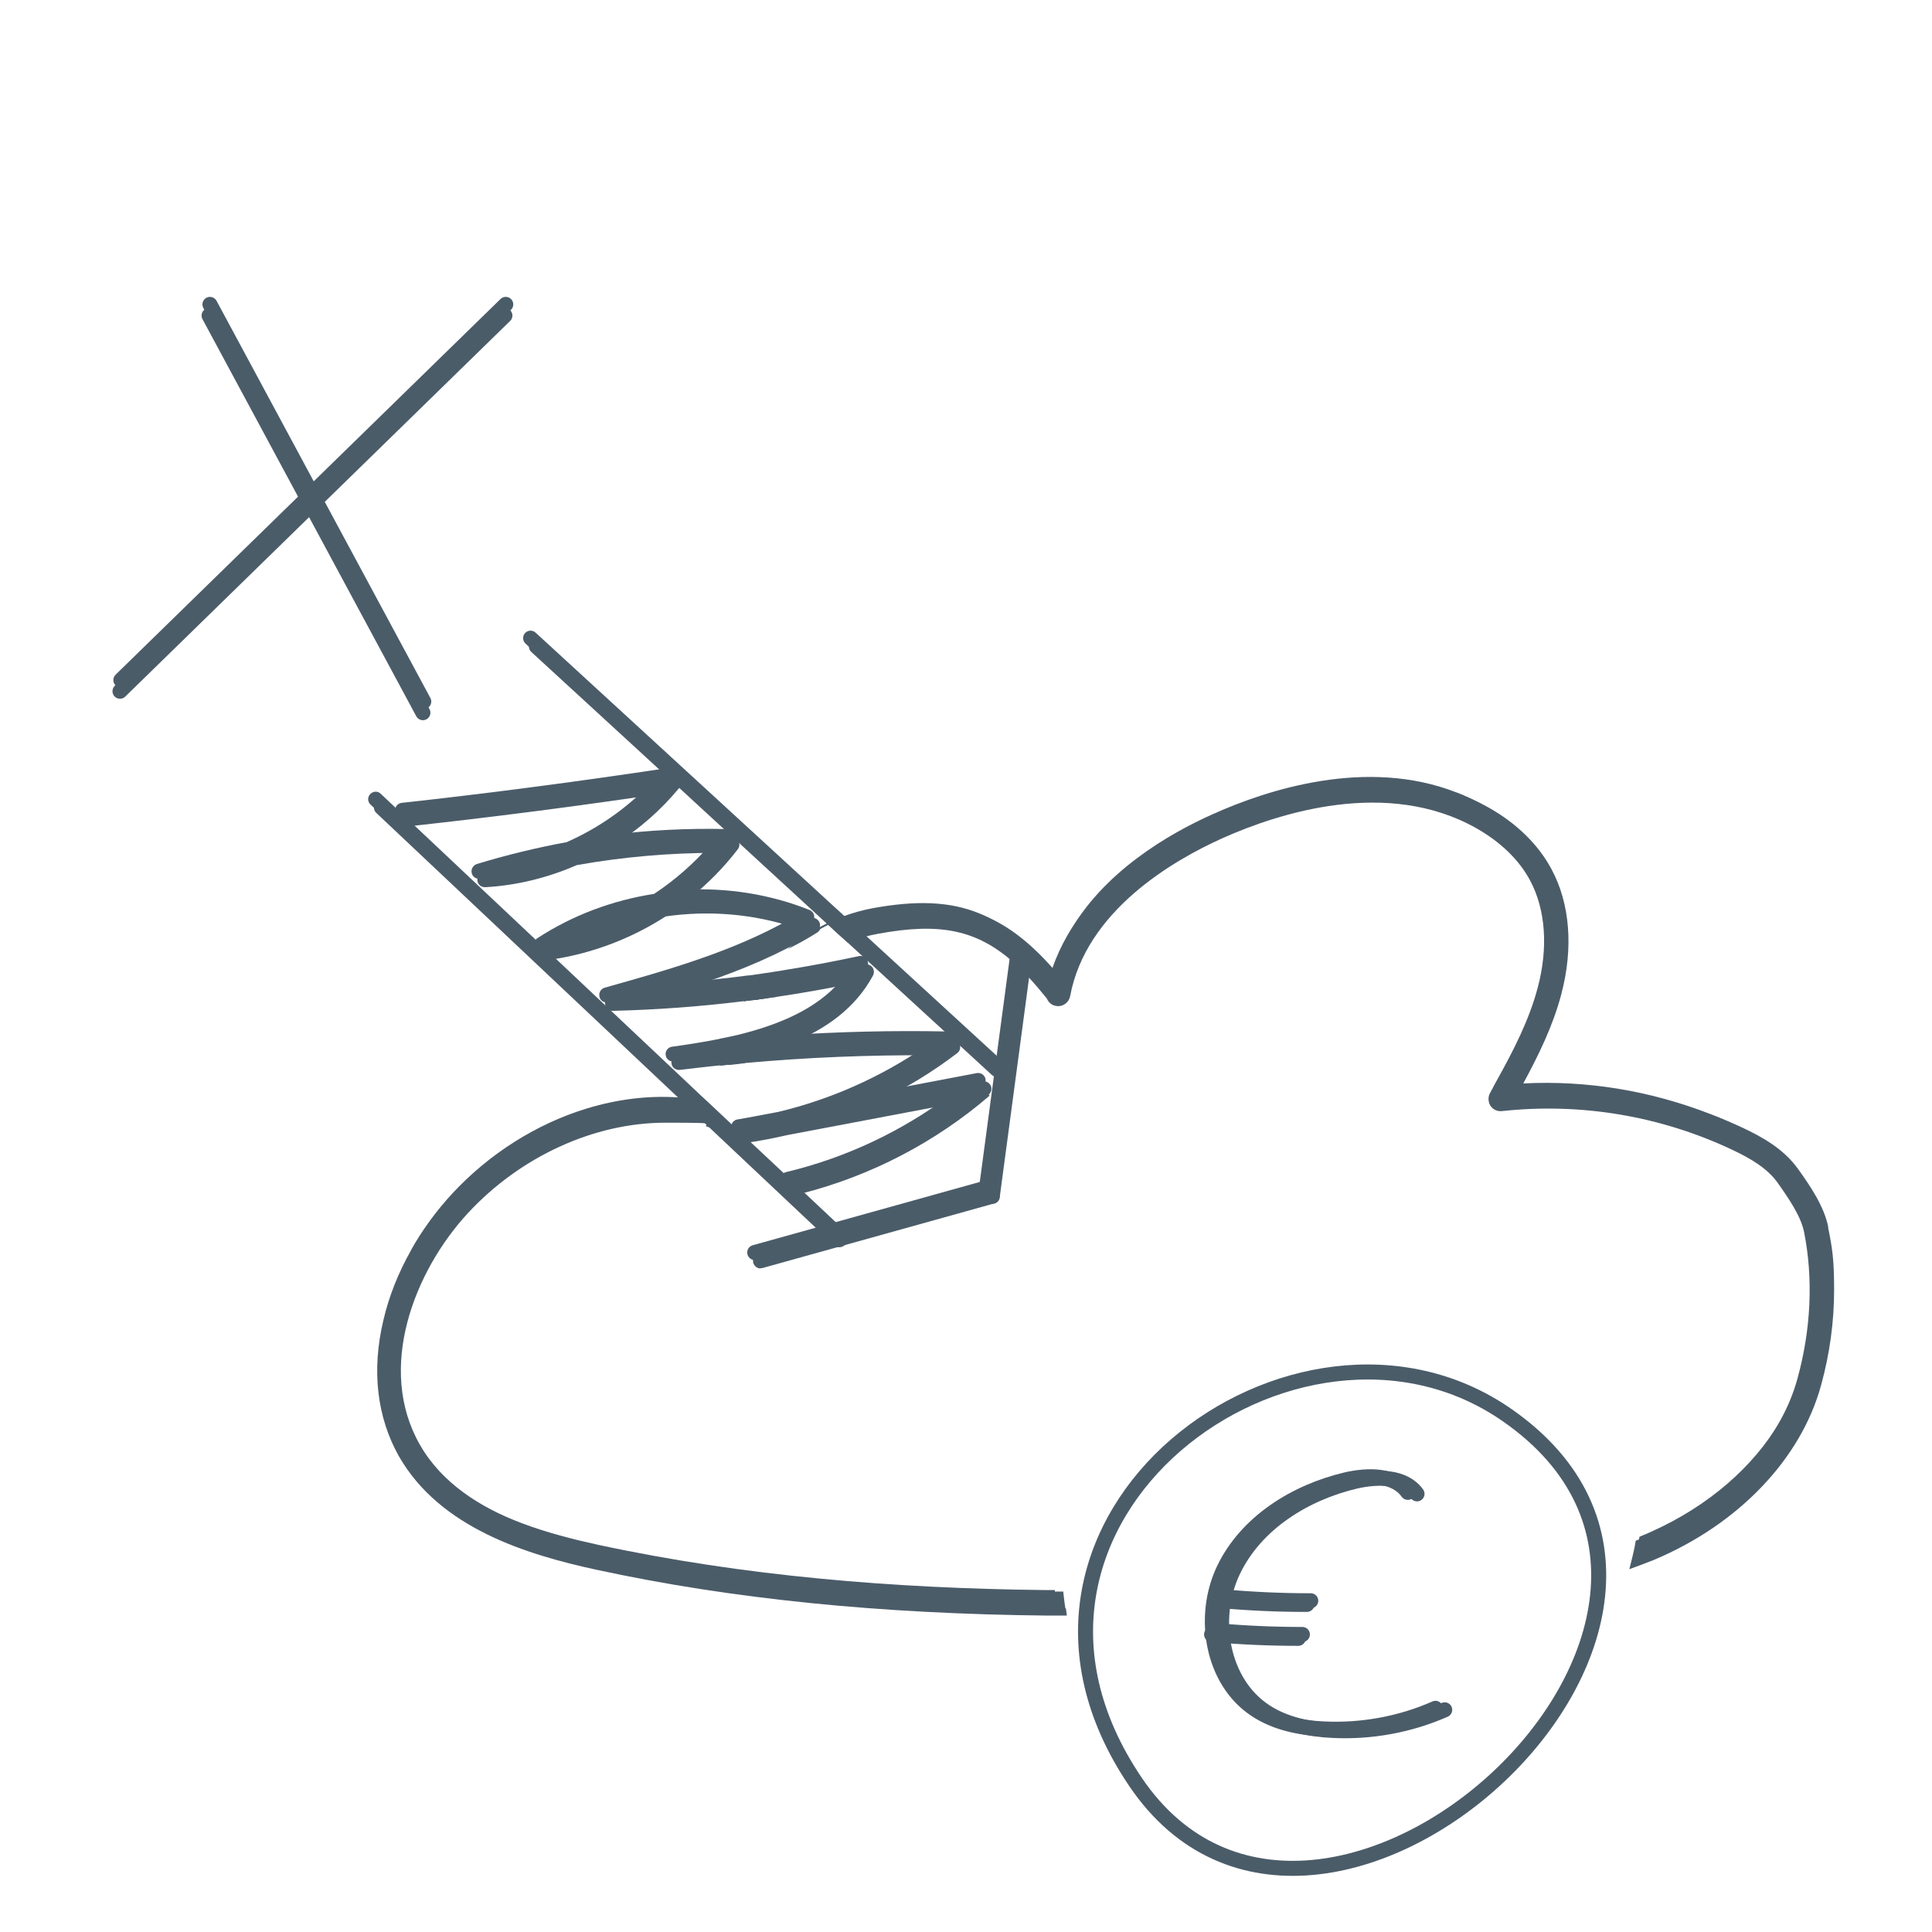 <?xml version="1.0" encoding="UTF-8"?>
<svg xmlns="http://www.w3.org/2000/svg" version="1.1" viewBox="0 0 900 900">
  <defs>
    <style>
      .cls-1 {
        fill: none;
        stroke: #4b5c69;
        stroke-linecap: round;
        stroke-linejoin: round;
        stroke-width: 7px;
      }

      .cls-2 {
        fill: #4b5c69;
      }
    </style>
  </defs>
  <!-- Generator: Adobe Illustrator 28.7.1, SVG Export Plug-In . SVG Version: 1.2.0 Build 142)  -->
  <g>
    <g id="_x3C_Ebene_x3E_">
      <path class="cls-1" d="M528.9,830c85.5,126.6,308.9-76.7,173-170.9-97.5-67.6-255.9,48.2-173,170.9Z"/>
      <path class="cls-1" d="M655.8,695.2c-6-8.4-18.5-8.2-28.6-5.9-23.8,5.6-46.6,19.8-57.1,41.8-10.5,22-5.5,52,14.9,65.4,9.2,6.1,20.5,8.4,31.5,8.9,17.8.9,35.9-2.4,52.2-9.6"/>
      <path class="cls-1" d="M564.4,761.4c13.4,1.2,26.9,1.8,40.4,1.8"/>
      <path class="cls-1" d="M568.4,745.6c13.4,1.2,26.9,1.8,40.4,1.8"/>
      <path class="cls-1" d="M660.1,695.9c-6-8.4-18.5-8.2-28.6-5.9-23.8,5.6-46.6,19.8-57.1,41.8-10.5,22-5.5,52,14.9,65.4,9.2,6.1,20.5,8.4,31.5,8.9,17.8.9,35.9-2.4,52.2-9.6"/>
      <path class="cls-1" d="M566.3,759.6c13.4,1.2,26.9,1.8,40.4,1.8"/>
      <path class="cls-1" d="M570.2,743.9c13.4,1.2,26.9,1.8,40.4,1.8"/>
      <path class="cls-2" d="M356.1,458.1c-1.4.2-2.9.4-4.3.6-.1,0-.3,0-.4,0-1.8,2.5-3.5,5.1-5,7.7,0,0,0,0,.1,0,1.3-.2,2.6-.3,3.9-.5.9,0,1.8-.2,2.7-.3,1.7-2.7,3.6-5.3,5.6-7.8-.9.1-1.7.2-2.6.4ZM340.4,487.4c-.8.2-1.7.4-2.5.5-.6,2.8-1.1,5.6-1.4,8.3.6,0,1.3-.1,1.9-.2,1.2-.1,2.3-.2,3.5-.3.4-3.1,1-6.1,1.8-9.1-1.1.3-2.2.5-3.3.7ZM847.4,568.6c-.2-1.1-.5-2.2-.8-3.3-2.5-7.9-7.8-15.9-12.8-22.8-6.3-8.7-15.9-14-24.5-18.1-4.1-1.9-8.3-3.8-12.6-5.4-27.7-10.9-57.4-15.8-87-14.3-1.2,0-2.4.1-3.5.2-1.2,0-2.4.2-3.6.3,8.1-14.6,16.2-29.8,20.6-46.5,4.4-16.7,4.3-32.9-.2-46.6-1.1-3.3-2.4-6.5-4-9.5-5.9-11-15.7-20.6-28.4-27.7-3.9-2.2-7.9-4.1-11.9-5.7,0,0,0,0-.1,0-41.9-16.5-88.4-1.3-113.7,10.1-20,8.9-51.6,27-67.4,56.4,0,0,0,0,0,0-2.9,5.4-5.3,11.3-6.9,17.5-11.4-13.7-22.2-22.7-34.4-27.7-13.9-5.7-29.6-6.1-49.8-2.4-4.7.9-9.4,2.2-13.9,3.9-2.4.9-4.7,1.9-7,3l-3.1,1.6c-5.4,2.9-10.6,6.4-15.4,10.5,1.3-.6,2.5-1.3,3.8-2,3.4-1.8,6.7-3.7,10-5.8.6-.4,1-.9,1.3-1.5,1.4-.8,2.8-1.5,4.2-2.2l2.4,2.2,1,.9c2.4-1.1,4.8-2,7.2-2.8,3.4-1.2,6.9-2.1,10.5-2.7,29.7-5.5,48.3-1.8,66.9,15.2,2,1.9,4.1,3.9,6.1,6.1,2.9,3.1,5.9,6.5,8.9,10.3,0,0,0,0,0,0,.2,1,1,1.7,2.1,1.9,1.4.3,2.8-.7,3.1-2.1,7.7-41,48.8-65.1,72.6-75.8,26.9-12,78.3-28.6,121-4.6,11.8,6.6,20.9,15.5,26.3,25.6,1.5,2.7,2.7,5.6,3.7,8.7,0,0,0,0,0,0,4.1,12.7,4.2,27.8,0,43.4-4.3,16.3-12.4,31.5-20.5,46.1-.7,1.2-1.3,2.4-2,3.7-.5.9-.4,1.9.1,2.7.3.5.7.8,1.2,1,.4.2.8.2,1.3.2,37.2-4.1,74.9,2.2,108.9,18.2,8,3.8,16.9,8.6,22.4,16.4,4.8,6.7,9.9,14.3,12.1,21.5.3.8.5,1.7.6,2.5,4.4,22,3.3,46.1-3.1,69.8-2.2,7.9-5.5,15.6-9.8,23-12.5,21.4-33.6,39.6-59.8,51.4-1.5.7-2.9,1.3-4.4,1.9-.5.2-.9.4-1.4.6,0,.4-.1.8-.2,1.1,0,.2,0,.4-.1.6-.3,1.5-.7,3-1,4.5.8-.3,1.6-.6,2.4-.9.8-.3,1.6-.6,2.4-1,.4-.2.8-.3,1.2-.5,38.4-16.2,66.8-45.7,76-79.3,6.7-24.5,7.8-49.5,3.2-72.3ZM491.8,744.4c-.2-1-.3-2-.4-3,0-.2,0-.5,0-.7-1.8,0-3.6,0-5.4,0-69.4-.8-139.3-6.4-207.5-21.1-11.4-2.5-23.6-5.6-35.4-10-20.7-7.7-40.2-19.5-51.2-38.8-1.7-2.9-3.1-5.8-4.2-8.8-13.9-35.2,3.2-76.8,26.9-102.5,25.5-27.6,60.9-43.2,94.2-43.2s8.9.3,13.3.9c4.4.6,8.7,1.4,13,2.6l-3-2.8h0l-4.1-3.8-.6-.6h0c-3.9-.7-7.8-1.2-11.7-1.4-13.7-.9-28,.8-42.4,5.2-23.4,7.1-45.6,21.2-62.6,39.6-7.4,8-13.7,16.9-18.9,26.4,0,0,0,0,0,.1-5.2,9.5-9.1,19.6-11.5,29.7-4.4,18.7-3.6,36.4,2.5,51.8,1.3,3.2,2.8,6.4,4.5,9.4,18.4,32.3,57.9,44.4,90.2,51.4,68.9,14.9,139.4,20.5,209.4,21.2,1.8,0,3.6,0,5.4,0,0-.5-.2-1.1-.2-1.6Z"/>
      <g>
        <path class="cls-2" d="M358.7,457.7c-.9.1-1.7.2-2.6.4-2.1,2.5-4,5.1-5.7,7.8.9,0,1.8-.2,2.7-.3,1.4-.2,2.9-.4,4.3-.6,2-2.8,4.2-5.5,6.6-8-1.8.3-3.5.5-5.3.8ZM492.6,744.4c-.3,0-.6,0-.9,0-1.5,0-3,0-4.6,0-69.4-.8-139.3-6.4-207.5-21.1-31.2-6.7-69.3-18.4-86.7-48.8-2.3-4.1-4.2-8.3-5.6-12.5-11.4-34.4,5.4-74,28.3-98.7,25.5-27.6,60.9-43.2,94.2-43.2s11,.4,16.4,1.3c4.7.8,9.2,1.8,13.7,3.3l-5.2-4.9-3-2.8h0c-4-.9-8.1-1.5-12.2-1.9-14.6-1.4-29.9.3-45.2,5-23.4,7.1-45.6,21.2-62.6,39.6-14.8,16-25.6,36-30.4,56.2-4.1,17.2-3.7,33.6,1.1,48.1,1.5,4.6,3.5,9,5.9,13.2,18.5,32.2,57.9,44.4,90.2,51.4,68.8,14.8,139.4,20.5,209.3,21.2,1.8,0,3.6,0,5.4,0-.3-1.8-.5-3.6-.7-5.3ZM347.9,525.2l-1.8.3c-.6.1-1.1.3-1.5.7.2,0,.3.1.5.1,1.1.2,2.2-.2,2.8-1.2ZM343.7,486.7c-1.1.3-2.2.5-3.3.7-.9,2.9-1.5,5.8-2,8.7,1.2-.1,2.3-.2,3.5-.3.7,0,1.3-.1,2-.2.6-3.2,1.5-6.4,2.5-9.5-.9.2-1.8.4-2.7.6ZM848.7,572.3c-.5-2.3-1.2-4.7-2.2-7-2.8-6.7-7.3-13.2-11.4-19.1-6.3-8.7-15.9-14-24.5-18.1-33.4-15.7-70.2-22.3-106.7-19.2.7-1.3,1.5-2.7,2.2-4,7.4-13.4,14.4-27.4,18.4-42.5,4.8-18.3,4.3-35.9-1.5-50.3-.8-2-1.7-3.9-2.7-5.7-5.9-11-15.7-20.6-28.4-27.7-44.7-25.2-98-8.1-125.8,4.4-23.7,10.6-63.7,34-74.4,73.9-3.7-4.4-7.3-8.4-11-11.9-1.3-1.2-2.5-2.4-3.8-3.4-19.2-16.6-39.2-20.3-69.4-14.7-4,.8-8.1,1.8-12,3.2-2.4.8-4.8,1.8-7.2,2.9l1,.9,3.2,2.9c2.4-1,4.9-1.9,7.4-2.7,2.8-.8,5.6-1.5,8.5-2.1,28.7-5.3,47.1-2,65.1,13.6,2.1,1.8,4.2,3.8,6.3,5.9,3.5,3.5,6.9,7.6,10.5,12.1,0,0,0,0,0,0,.3,1,1,1.7,2.1,1.9,1.4.3,2.8-.7,3.1-2.1,7.7-41,48.8-65.1,72.6-75.8,26.9-12,78.3-28.6,121-4.6,11.8,6.6,20.9,15.5,26.3,25.6.8,1.6,1.6,3.2,2.3,5,0,0,0,0,0,0,5.4,13.4,6,29.9,1.4,47.2-4.7,17.7-13.8,33.9-22.5,49.7,0,0,0,0,0,0-.5.9-.4,1.9.1,2.7.5.8,1.5,1.3,2.5,1.2,37.2-4.1,74.9,2.2,108.9,18.3,8,3.7,16.9,8.6,22.4,16.4,4,5.5,8.2,11.7,10.8,17.8.9,2.1,1.6,4.2,2,6.2,4.4,22,3.3,46.1-3.2,69.8-8.5,31-34.4,58.6-69.6,74.4-1.5.7-2.9,1.3-4.4,1.9-.5.2-.9.4-1.4.6-.1.5-.2,1.1-.3,1.6,0,0,0,.1,0,.2-.3,1.5-.7,3-1,4.5,1.6-.6,3.2-1.2,4.8-1.9.4-.2.8-.3,1.2-.5,38.4-16.2,66.8-45.7,76-79.3,6.7-24.5,7.8-49.4,3.2-72.3Z"/>
        <path class="cls-2" d="M346.4,486.1c-.9.2-1.8.4-2.7.6-1.1.3-2.2.5-3.3.7-.8.2-1.7.4-2.5.5-.3,0-.5.1-.8.2-.8,2.8-1.4,5.5-1.8,8.3.4,0,.8,0,1.2-.1.6,0,1.3-.1,1.9-.2,1.2-.1,2.3-.2,3.5-.3.7,0,1.3-.1,2-.2,1-.1,2.1-.2,3.1-.3.7-3.4,1.7-6.8,2.9-10.1-1.2.3-2.3.6-3.5.9ZM496.3,749.3c-.3-1.8-.5-3.5-.7-5.2l-.3-2.7h-2.7c-.4,0-.9,0-1.3,0-1.4,0-2.7,0-4.1,0-77.7-.9-145.4-7.8-206.9-21-12-2.6-25-5.9-37.4-10.8-19.3-7.5-37.1-18.7-47.3-36.6-20.3-35.5-2.7-80.7,22.3-107.8,24.4-26.4,58.8-42.2,92-42.2s13.8.7,20.4,2.1h0c4,.8,7.9,2,11.6,3.3.4.2.8.4,1.2.5.4.1.8.2,1.2.3.2,0,.5,0,.7,0h0c2.6.2,5.1-1.4,5.9-4,0-.3.1-.6.2-.8l-3.3.6-1.8.3c-.6.1-1.1.3-1.5.7-.5-.1-.9-.3-1.4-.5-1-.4-2.1-.7-3.1-1.1h0l-5.2-4.9-3-2.8h0l-4.1-3.8c-3.8-.6-7.7-1.1-11.6-1.3h0c-13.9-.8-28.3,1-42.6,5.4-23.9,7.3-46.6,21.7-63.9,40.4-6.9,7.5-13,15.8-18,24.7,0,0,0,0,0,.1-5.9,10.4-10.4,21.5-13,32.8-5.6,23.4-3,45.3,7.3,63.5,19.1,33.3,59.3,45.7,92.2,52.8,62.5,13.5,131.2,20.5,210,21.3,1.8,0,3.6,0,5.4,0h3.5s-.5-3.5-.5-3.5ZM851.7,571.7c-1.9-9.6-8.3-19.1-14.2-27.3-6.7-9.3-16.7-14.8-25.6-19-5-2.3-10.1-4.5-15.2-6.4-27.9-10.6-57.8-15.2-87.5-13.5.2-.3.3-.5.4-.8,7-12.9,13.8-26.7,17.7-41.5,5.7-21.5,4.1-42.2-4.5-58.2-6.1-11.5-16.3-21.5-29.5-28.9-4.8-2.7-9.8-5-14.8-6.8,0,0,0,0-.1,0-42.3-15.4-88.3-.3-113.6,11.1-19.5,8.7-50.9,26.5-67.6,55.4,0,0,0,0,0,0-2.7,4.7-5.1,9.8-6.9,15.1-11.2-12.6-22.1-20.9-34.4-25.3-13.8-5-29.3-5.2-49-1.6-4.7.9-9.4,2.2-13.9,3.9-2.4.9-4.7,1.9-7.1,3l2.4,2.2,1,.9,3.2,2.9,2.4,2.2c2.5-1,5-1.8,7.6-2.6,2.1-.6,4.3-1.1,6.5-1.5,28.7-5.3,46.3-2.1,64.1,14.2,2.1,1.9,4.1,3.9,6.2,6.2,2.8,3,5.5,6.2,8.4,9.8.7,1.8,2.3,3.1,4.2,3.4,3.1.6,6-1.5,6.6-4.5,7.4-39.7,47.6-63.1,70.9-73.6,26.4-11.8,76.8-28.1,118.3-4.7,11.3,6.4,20,14.8,25.1,24.4,7.2,13.5,8.5,31.3,3.5,50-4,15.1-11.4,29.4-19,43.1-.7,1.2-1.3,2.4-2,3.7-.4.7-.8,1.5-1.2,2.2-1,1.8-.9,4.1.2,5.9,1.2,1.8,3.2,2.7,5.3,2.5,36.7-4,73.8,2.2,107.3,18,7.6,3.6,16.1,8.2,21.2,15.4,5.1,7.2,10.8,15.5,12.3,22.9,4.3,21.6,3.3,45.2-3.1,68.4-1.9,6.9-4.7,13.6-8.3,20-12.1,21.7-33.2,40.5-59.7,52.4-1.4.6-2.8,1.3-4.3,1.9-.5.2-.9.4-1.4.5l-.5.2-1.1.4-.3,1.6c-.1.6-.2,1.1-.3,1.7-.3,1.6-.7,3.1-1,4.4l-1.4,5.6,5.4-2c1.7-.6,3.3-1.3,4.9-1.9h.2c.4-.2.7-.4,1.1-.5,39.2-16.5,68.3-46.9,77.7-81.2,4.1-14.8,6.1-29.9,6.1-44.5s-.9-19.7-2.8-29.1ZM364,456.9c-1.8.3-3.5.5-5.3.8-.9.1-1.7.2-2.6.4-1.4.2-2.9.4-4.3.6-1.9,2.5-3.7,5.1-5.3,7.7,1.3-.2,2.6-.3,3.9-.5.9,0,1.8-.2,2.7-.3,1.4-.2,2.9-.4,4.3-.6,1.4-.2,2.8-.4,4.2-.6,2.3-2.9,4.7-5.6,7.4-8.2-1.6.3-3.3.5-4.9.8ZM370.5,440.2c3.4-1.8,6.7-3.7,10-5.8.6-.4,1-.9,1.3-1.5-3.9,2.1-7.7,4.5-11.3,7.2Z"/>
      </g>
      <g>
        <path class="cls-2" d="M354.3,590.9c-1.5,0-2.9-1-3.4-2.6-.5-1.9.6-3.8,2.4-4.3l108-30.1c1.9-.5,3.8.6,4.3,2.4.5,1.9-.6,3.8-2.4,4.3l-108,30.1c-.3,0-.6.1-.9.1Z"/>
        <g>
          <path class="cls-2" d="M393.6,579.9c0,0-.1.1-.2.2-.7.6-1.5.9-2.3.9s-.4,0-.6,0c-.6-.1-1.2-.4-1.8-.9l-4.8-4.5-53.5-50.4h0l-4-3.8-4.4-4.2-2.2-2.1-3.4-3.3h0l-.7-.7-140.4-132.4c-1.4-1.3-1.5-3.5-.1-4.9,1.3-1.4,3.5-1.5,4.9-.1l7.2,6.8,4.7,4.4,60.5,57,5.4,5.1,69.6,65.6h0l.6.6,4.1,3.8h0l3,2.8,5.2,4.9h0l3.4,3.2,1.7,1.6h0l3.1,2.9,19.4,18.2,5.8,5.5,18.4,17.3,1.7,1.6c1.4,1.3,1.5,3.5.1,4.9Z"/>
          <path class="cls-2" d="M467.1,500.5c-.2.3-.5.5-.9.7-.5.3-1.1.5-1.7.5-.8,0-1.7-.3-2.4-.9l-14.7-13.5-2.5-2.3-49.9-45.8-2.4-2.2-3.2-2.9-1-.9-2.4-2.2-.8-.7-40.9-37.6-2.3-2.1-25.4-23.4-5.3-4.9-63.8-58.6c-1.4-1.3-1.5-3.5-.2-4.9,1.3-1.4,3.5-1.5,4.9-.2l140.1,128.6.8.7,2.5,2.3,1.1,1,3.4,3.1,2.6,2.4,64.3,59s0,0,0,0c1.3,1.3,1.4,3.5.1,4.8Z"/>
          <path class="cls-2" d="M462.3,560.8c-.2,0-.3,0-.5,0-1.9-.3-3.3-2-3-3.9l15-112.2c.3-1.9,2-3.3,3.9-3,1.9.3,3.3,2,3,3.9l-15,112.2c-.2,1.8-1.7,3-3.5,3Z"/>
          <path class="cls-2" d="M461,510.4c-25.2,21.7-55.4,37.4-87.6,45.6-.9.2-1.9.5-2.9.7-.3,0-.6.1-.8.1-1.6,0-3-1.1-3.4-2.7-.3-1.4.2-2.8,1.3-3.6.4-.3.8-.5,1.3-.6,27.7-6.6,54-19,76.8-36.1l-79.1,15c-6.1,1.4-12.2,2.6-18.4,3.5-.3,0-.6,0-1,.1-1.9.3-3.6-1-3.9-2.9,0-.2,0-.4,0-.6,0-.4,0-.8.2-1.2.2-.6.6-1.2,1.1-1.6.4-.3.9-.6,1.5-.7l1.8-.3,3.3-.6,13.9-2.6c24.4-5.8,47.6-16.1,68.4-30.3-28.8-.2-57.8,1-86.5,3.6-1,0-2.1.2-3.1.3-.7,0-1.3.1-2,.2-1.2,0-2.4.2-3.5.3-.6,0-1.3.1-1.9.2-.4,0-.8,0-1.2.1-6.2.6-12.4,1.4-18.6,2.1-1.9.2-3.7-1.1-3.9-3-.3-1.9,1.1-3.7,3-3.9,7.2-1,14.3-2.1,21.3-3.5.3,0,.6-.1.8-.2.8-.2,1.7-.3,2.5-.5,1.1-.2,2.2-.5,3.3-.7.9-.2,1.8-.4,2.7-.6,1.2-.3,2.3-.6,3.5-.9,19.2-5.1,35.9-13,46.5-26.8-11.5,2.3-23.1,4.4-34.8,6.1-1.4.2-2.8.4-4.2.6-1.4.2-2.9.4-4.3.6-.9.1-1.8.2-2.7.3-1.3.2-2.6.3-3.9.5,0,0,0,0-.1,0-20.2,2.5-40.6,4-61,4.5-1.8,0-3.3-1.2-3.5-3-.3-1.7.8-3.4,2.5-3.9,29.2-8.2,59.4-16.7,86.1-31.8-19.4-6.5-40.2-8.2-60.4-5.3-15.8,10.2-33.8,17.1-52.5,20-.7.1-1.3.2-2,.3-1.6.2-3.2-.7-3.8-2.2-.4-1.1-.2-2.2.3-3.1.2-.4.6-.8,1-1,16.4-10.7,35-17.6,54.3-20.6,9.7-6.4,18.6-14.2,26.2-23-21.9,0-43.5,1.9-64.9,5.7-13.5,5.9-28.1,9.5-42.7,10.3-1.8,0-3.3-1.1-3.6-2.9-.3-1.7.7-3.4,2.4-4,13.8-4.2,27.8-7.6,41.9-10.2,14-6.2,26.9-15,37.6-25.9-37.4,5.5-75.2,10.4-112.7,14.5-.3,0-.7,0-1,.1-1.9.2-3.6-1.2-3.9-3.1,0-.5,0-1,.2-1.5.4-1.3,1.5-2.2,2.9-2.4,40.3-4.4,81.1-9.8,121.3-15.8.6,0,1.2-.2,1.8-.3,1.4-.2,2.9.5,3.6,1.7.6,1.1.6,2.4,0,3.4,0,.2-.2.4-.4.5-8.2,9.9-18,18.5-28.8,25.4,17.8-2.2,35.7-3.1,53.7-2.7.3,0,.6,0,.9.1.9.3,1.7.9,2.2,1.8,0,0,0,.2.1.2.4,1.1.3,2.4-.5,3.4-6.5,8.5-14.1,16.2-22.4,22.8,19.9-1.1,40,2,58.5,9.4,1.2.5,2.1,1.6,2.2,2.9,0,.2,0,.4,0,.6,0,.4-.1.9-.3,1.2-.3.6-.7,1.1-1.3,1.5-3.3,2-6.6,3.9-10,5.8-1.2.7-2.5,1.3-3.8,2-16.6,8.5-34.1,14.8-51.8,20.2,12.2-.9,24.3-2.1,36.4-3.7.2,0,.3,0,.4,0,1.4-.2,2.9-.4,4.3-.6.9-.1,1.7-.2,2.6-.4,1.8-.2,3.5-.5,5.3-.8,1.6-.2,3.3-.5,4.9-.8,11.4-1.8,22.8-4,34.1-6.4,1.3-.3,2.7.2,3.6,1.3.8,1.1.9,2.6.3,3.8-8.3,15.4-22.2,25.2-38.8,31.8,25.3-1.7,50.8-2.3,76-1.8.2,0,.5,0,.7,0,1.2.3,2.1,1.1,2.5,2.3t0,0c.5,1.4,0,3-1.2,3.9-11.4,8.7-23.7,16.2-36.6,22.4l48.4-9.2c1.6-.3,3.1.5,3.8,1.9.7,1.4.3,3.1-.9,4.2Z"/>
        </g>
      </g>
      <line class="cls-1" x1="97.4" y1="147" x2="197" y2="332"/>
      <line class="cls-1" x1="55.9" y1="322" x2="235.2" y2="147"/>
      <g>
        <path class="cls-2" d="M351.6,587c-1.5,0-2.9-1-3.4-2.6-.5-1.9.6-3.8,2.4-4.3l108-30.1c1.9-.5,3.8.6,4.3,2.4.5,1.9-.6,3.8-2.4,4.3l-108,30.1c-.3,0-.6.1-.9.1Z"/>
        <g>
          <path class="cls-2" d="M390.9,576c0,0-.1.1-.2.2-.7.6-1.5.9-2.3.9s-.4,0-.6,0c-.6-.1-1.2-.4-1.8-.9l-4.8-4.5-53.5-50.4h0l-4-3.8-4.4-4.2-2.2-2.1-3.4-3.3h0l-.7-.7-140.4-132.4c-1.4-1.3-1.5-3.5-.1-4.9,1.3-1.4,3.5-1.5,4.9-.1l7.2,6.8,4.7,4.4,60.5,57,5.4,5.1,69.6,65.6h0l.6.6,4.1,3.8h0l3,2.8,5.2,4.9h0l3.4,3.2,1.7,1.6h0l3.1,2.9,19.4,18.2,5.8,5.5,18.4,17.3,1.7,1.6c1.4,1.3,1.5,3.5.1,4.9Z"/>
          <path class="cls-2" d="M464.4,496.6c-.2.3-.5.5-.9.7-.5.3-1.1.5-1.7.5-.8,0-1.7-.3-2.4-.9l-14.7-13.5-2.5-2.3-49.9-45.8-2.4-2.2-3.2-2.9-1-.9-2.4-2.2-.8-.7-40.9-37.6-2.3-2.1-25.4-23.4-5.3-4.9-63.8-58.6c-1.4-1.3-1.5-3.5-.2-4.9,1.3-1.4,3.5-1.5,4.9-.2l140.1,128.6.8.7,2.5,2.3,1.1,1,3.4,3.1,2.6,2.4,64.3,59s0,0,0,0c1.3,1.3,1.4,3.5.1,4.8Z"/>
          <path class="cls-2" d="M459.6,556.9c-.2,0-.3,0-.5,0-1.9-.3-3.3-2-3-3.9l15-112.2c.3-1.9,2-3.3,3.9-3,1.9.3,3.3,2,3,3.9l-15,112.2c-.2,1.8-1.7,3-3.5,3Z"/>
          <path class="cls-2" d="M458.3,506.5c-25.2,21.7-55.4,37.4-87.6,45.6-.9.2-1.9.5-2.9.7-.3,0-.6.1-.8.1-1.6,0-3-1.1-3.4-2.7-.3-1.4.2-2.8,1.3-3.6.4-.3.8-.5,1.3-.6,27.7-6.6,54-19,76.8-36.1l-79.1,15c-6.1,1.4-12.2,2.6-18.4,3.5-.3,0-.6,0-1,.1-1.9.3-3.6-1-3.9-2.9,0-.2,0-.4,0-.6,0-.4,0-.8.2-1.2.2-.6.6-1.2,1.1-1.6.4-.3.9-.6,1.5-.7l1.8-.3,3.3-.6,13.9-2.6c24.4-5.8,47.6-16.1,68.4-30.3-28.8-.2-57.8,1-86.5,3.6-1,0-2.1.2-3.1.3-.7,0-1.3.1-2,.2-1.2,0-2.4.2-3.5.3-.6,0-1.3.1-1.9.2-.4,0-.8,0-1.2.1-6.2.6-12.4,1.4-18.6,2.1-1.9.2-3.7-1.1-3.9-3-.3-1.9,1.1-3.7,3-3.9,7.2-1,14.3-2.1,21.3-3.5.3,0,.6-.1.8-.2.8-.2,1.7-.3,2.5-.5,1.1-.2,2.2-.5,3.3-.7.9-.2,1.8-.4,2.7-.6,1.2-.3,2.3-.6,3.5-.9,19.2-5.1,35.9-13,46.5-26.8-11.5,2.3-23.1,4.4-34.8,6.1-1.4.2-2.8.4-4.2.6-1.4.2-2.9.4-4.3.6-.9.1-1.8.2-2.7.3-1.3.2-2.6.3-3.9.5,0,0,0,0-.1,0-20.2,2.5-40.6,4-61,4.5-1.8,0-3.3-1.2-3.5-3-.3-1.7.8-3.4,2.5-3.9,29.2-8.2,59.4-16.7,86.1-31.8-19.4-6.5-40.2-8.2-60.4-5.3-15.8,10.2-33.8,17.1-52.5,20-.7.1-1.3.2-2,.3-1.6.2-3.2-.7-3.8-2.2-.4-1.1-.2-2.2.3-3.1.2-.4.6-.8,1-1,16.4-10.7,35-17.6,54.3-20.6,9.7-6.4,18.6-14.2,26.2-23-21.9,0-43.5,1.9-64.9,5.7-13.5,5.9-28.1,9.5-42.7,10.3-1.8,0-3.3-1.1-3.6-2.9-.3-1.7.7-3.4,2.4-4,13.8-4.2,27.8-7.6,41.9-10.2,14-6.2,26.9-15,37.6-25.9-37.4,5.5-75.2,10.4-112.7,14.5-.3,0-.7,0-1,.1-1.9.2-3.6-1.2-3.9-3.1,0-.5,0-1,.2-1.5.4-1.3,1.5-2.2,2.9-2.4,40.3-4.4,81.1-9.8,121.3-15.8.6,0,1.2-.2,1.8-.3,1.4-.2,2.9.5,3.6,1.7.6,1.1.6,2.4,0,3.4,0,.2-.2.4-.4.5-8.2,9.9-18,18.5-28.8,25.4,17.8-2.2,35.7-3.1,53.7-2.7.3,0,.6,0,.9.1.9.3,1.7.9,2.2,1.8,0,0,0,.2.1.2.4,1.1.3,2.4-.5,3.4-6.5,8.5-14.1,16.2-22.4,22.8,19.9-1.1,40,2,58.5,9.4,1.2.5,2.1,1.6,2.2,2.9,0,.2,0,.4,0,.6,0,.4-.1.9-.3,1.2-.3.6-.7,1.1-1.3,1.5-3.3,2-6.6,3.9-10,5.8-1.2.7-2.5,1.3-3.8,2-16.6,8.5-34.1,14.8-51.8,20.2,12.2-.9,24.3-2.1,36.4-3.7.2,0,.3,0,.4,0,1.4-.2,2.9-.4,4.3-.6.9-.1,1.7-.2,2.6-.4,1.8-.2,3.5-.5,5.3-.8,1.6-.2,3.3-.5,4.9-.8,11.4-1.8,22.8-4,34.1-6.4,1.3-.3,2.7.2,3.6,1.3.8,1.1.9,2.6.3,3.8-8.3,15.4-22.2,25.2-38.8,31.8,25.3-1.7,50.8-2.3,76-1.8.2,0,.5,0,.7,0,1.2.3,2.1,1.1,2.5,2.3t0,0c.5,1.4,0,3-1.2,3.9-11.4,8.7-23.7,16.2-36.6,22.4l48.4-9.2c1.6-.3,3.1.5,3.8,1.9.7,1.4.3,3.1-.9,4.2Z"/>
        </g>
      </g>
      <line class="cls-1" x1="97.8" y1="141.8" x2="197.4" y2="326.8"/>
      <line class="cls-1" x1="56.3" y1="316.8" x2="235.6" y2="141.8"/>
    </g>
  </g>
</svg>